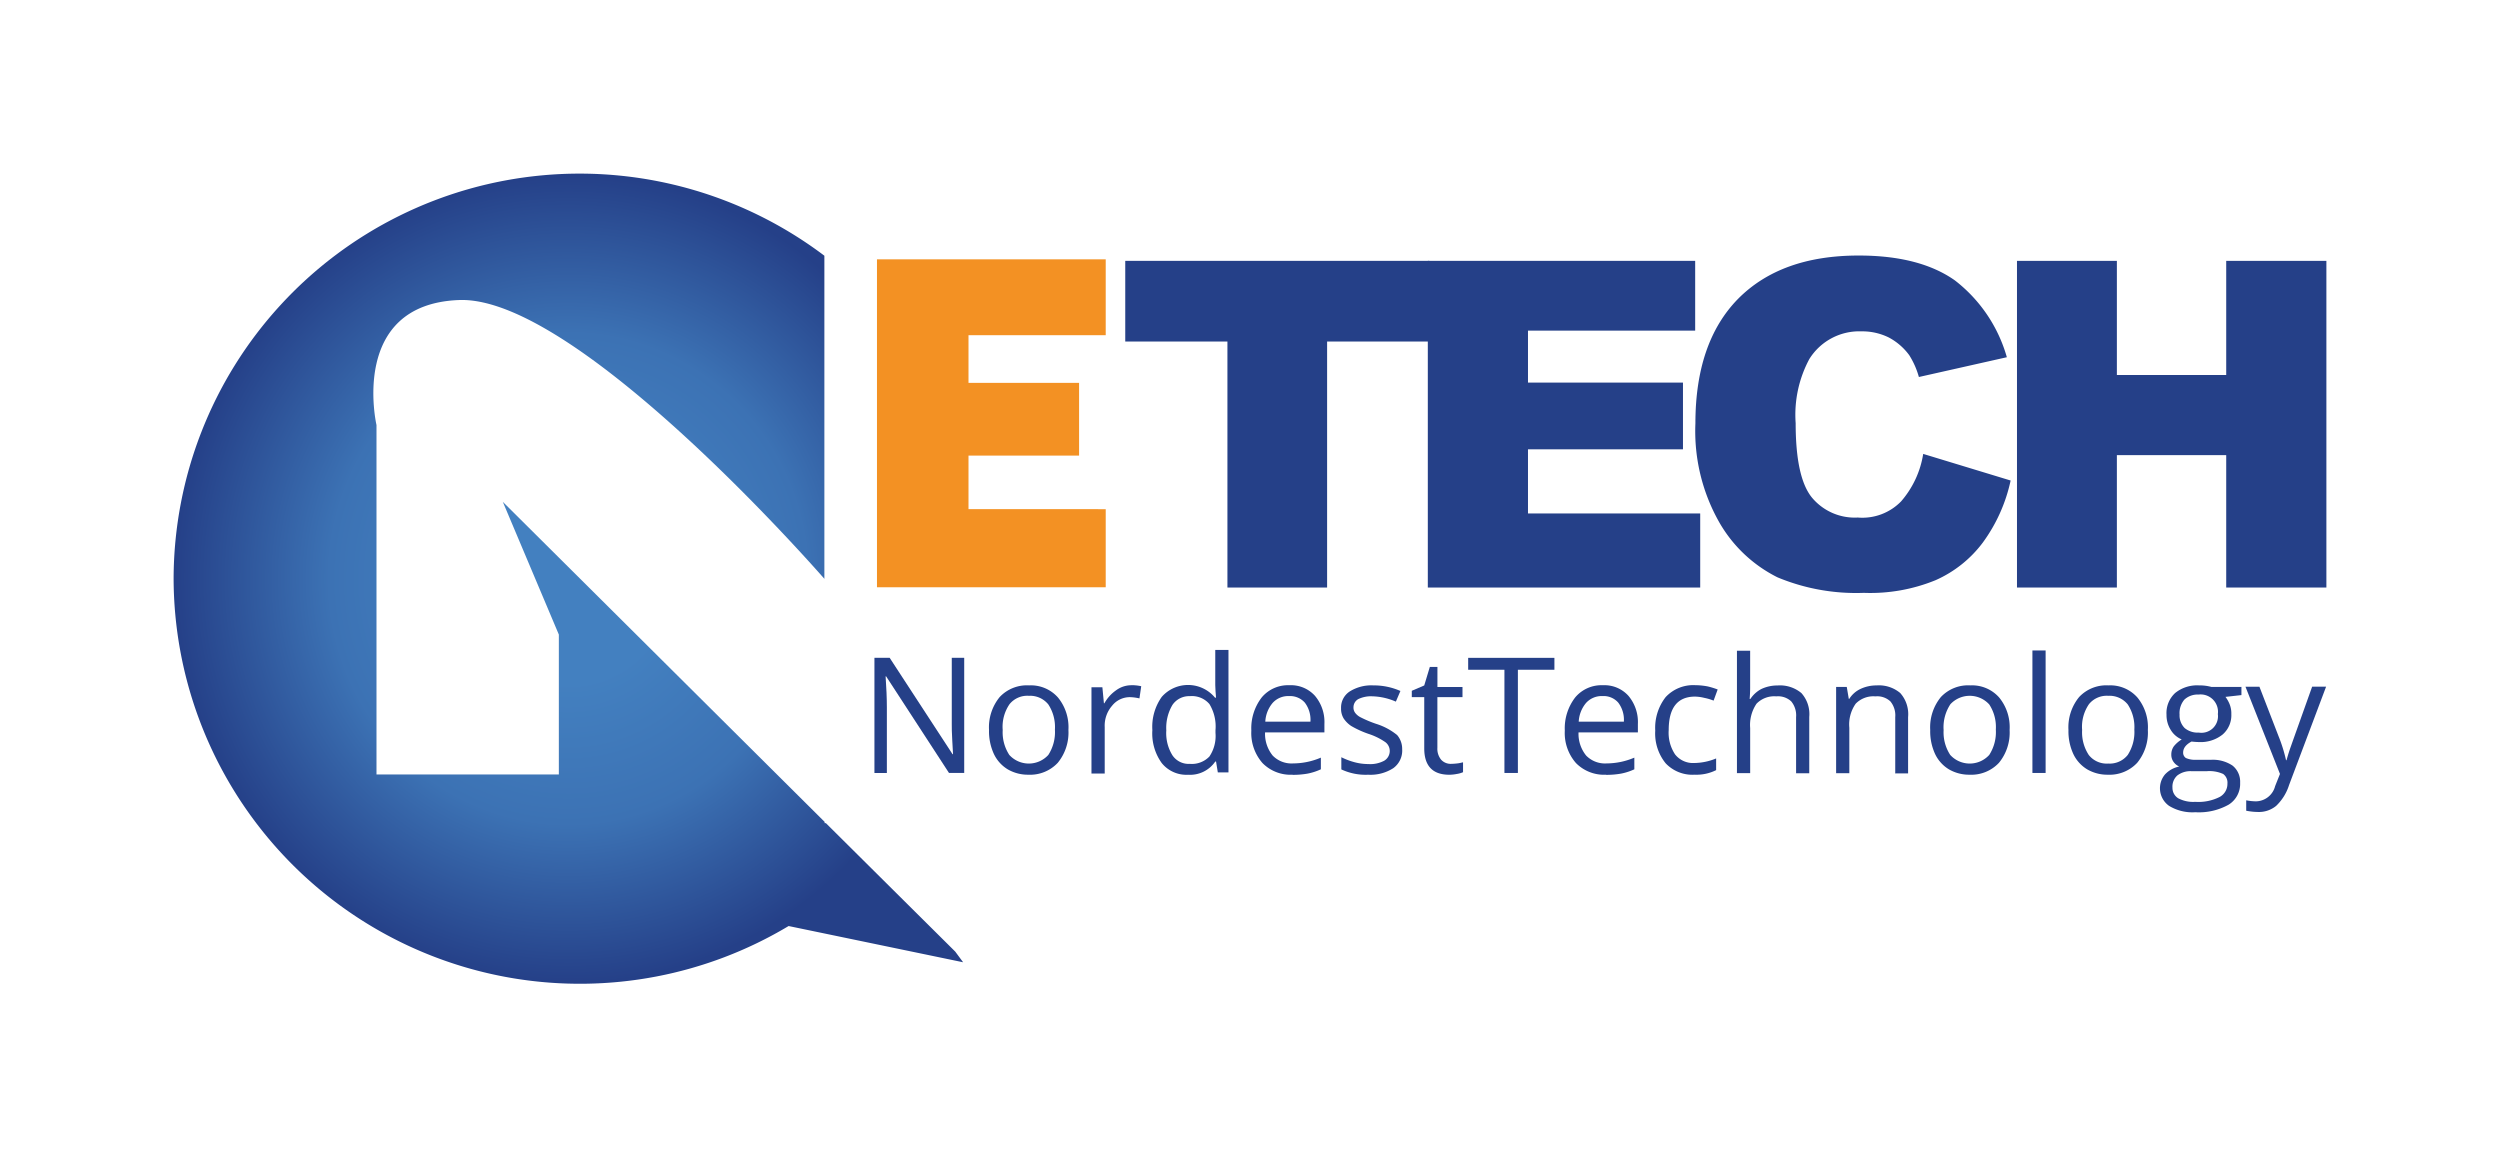 <svg xmlns="http://www.w3.org/2000/svg" xmlns:xlink="http://www.w3.org/1999/xlink" width="216" height="100" viewBox="0 0 216 100">
  <defs>
    <radialGradient id="radial-gradient" cx="0.5" cy="0.5" r="0.5" gradientUnits="objectBoundingBox">
      <stop offset="0" stop-color="#4380c0"/>
      <stop offset="0.256" stop-color="#4380c0"/>
      <stop offset="0.606" stop-color="#3c72b4"/>
      <stop offset="1" stop-color="#254088"/>
    </radialGradient>
    <clipPath id="clip-logo-northest-technology-hl">
      <rect width="216" height="100"/>
    </clipPath>
  </defs>
  <g id="logo-northest-technology-hl" clip-path="url(#clip-logo-northest-technology-hl)">
    <g id="Logo" transform="translate(-12.39 -22.978)">
      <rect id="Rettangolo_3526" data-name="Rettangolo 3526" width="216" height="100" transform="translate(12.39 22.978)" fill="none"/>
      <g id="Livello_1" data-name="Livello 1" transform="translate(27.39 37.979)">
        <g id="Raggruppa_9436" data-name="Raggruppa 9436" transform="translate(0 0)">
          <g id="Raggruppa_9506" data-name="Raggruppa 9506">
            <path id="Tracciato_13692" data-name="Tracciato 13692" d="M205.034,44.115v6.748H185.27V22.53h19.764v6.554H193.178V33.2h9.555v6.288h-9.555v4.625Z" transform="translate(-124.5 -15.124)" fill="#f39123" fill-rule="evenodd"/>
            <g id="Raggruppa_9434" data-name="Raggruppa 9434" transform="translate(82.222 7.077)">
              <path id="Tracciato_13693" data-name="Tracciato 13693" d="M251.2,22.93h26.272V29.9h-8.832V51.155h-8.612V29.9H251.2Z" transform="translate(-251.2 -22.47)" fill="#254088" fill-rule="evenodd"/>
              <path id="Tracciato_13694" data-name="Tracciato 13694" d="M330.73,22.93h23.1v6.028H339.385v4.49h13.391v5.765H339.385v5.542h14.88v6.4H330.73Z" transform="translate(-304.589 -22.47)" fill="#254088" fill-rule="evenodd"/>
              <path id="Tracciato_13695" data-name="Tracciato 13695" d="M420.739,38.668l7.56,2.3a14.081,14.081,0,0,1-2.409,5.368,10.292,10.292,0,0,1-4.076,3.244,14.884,14.884,0,0,1-6.2,1.095,17.679,17.679,0,0,1-7.451-1.338,11.935,11.935,0,0,1-5-4.69,15.955,15.955,0,0,1-2.1-8.612q0-7,3.681-10.758c2.475-2.5,5.94-3.747,10.429-3.747,3.527,0,6.288.723,8.306,2.146a12.783,12.783,0,0,1,4.493,6.64l-7.6,1.709a7.1,7.1,0,0,0-.832-1.883,5.226,5.226,0,0,0-1.775-1.535,5.169,5.169,0,0,0-2.344-.526,5.082,5.082,0,0,0-4.513,2.39,10.172,10.172,0,0,0-1.183,5.545c0,3.113.46,5.259,1.4,6.419a4.81,4.81,0,0,0,3.967,1.732,4.669,4.669,0,0,0,3.747-1.4,8.211,8.211,0,0,0,1.906-4.1Z" transform="translate(-351.802 -21.53)" fill="#254088" fill-rule="evenodd"/>
              <path id="Tracciato_13696" data-name="Tracciato 13696" d="M485.6,22.93h8.631v9.861h9.447V22.93h8.655V51.155h-8.655V39.716h-9.447V51.155H485.6Z" transform="translate(-408.555 -22.47)" fill="#254088" fill-rule="evenodd"/>
            </g>
          </g>
          <g id="Raggruppa_9435" data-name="Raggruppa 9435" transform="translate(60.551 41.153)">
            <path id="Tracciato_13697" data-name="Tracciato 13697" d="M193.027,137.349h-1.315L186.279,129h-.043c.066.986.108,1.883.108,2.7v5.653H185.27V127.4h1.315l5.433,8.326h.043c0-.131-.023-.526-.066-1.183s-.043-1.141-.043-1.423V127.4h1.075Z" transform="translate(-185.27 -126.72)" fill="#254088"/>
            <path id="Tracciato_13698" data-name="Tracciato 13698" d="M222.25,138.489a4.121,4.121,0,0,1-.92,2.85,3.267,3.267,0,0,1-2.541,1.029,3.468,3.468,0,0,1-1.775-.46,3.1,3.1,0,0,1-1.206-1.338,4.664,4.664,0,0,1-.417-2.061,4.122,4.122,0,0,1,.92-2.85,3.221,3.221,0,0,1,2.541-1.009,3.122,3.122,0,0,1,2.5,1.052,4.048,4.048,0,0,1,.9,2.784Zm-5.676,0a3.566,3.566,0,0,0,.569,2.169,2.278,2.278,0,0,0,3.372,0,3.635,3.635,0,0,0,.569-2.192,3.559,3.559,0,0,0-.569-2.169,2.019,2.019,0,0,0-1.686-.746,1.97,1.97,0,0,0-1.666.723,3.449,3.449,0,0,0-.592,2.212Z" transform="translate(-205.49 -131.587)" fill="#254088"/>
            <path id="Tracciato_13699" data-name="Tracciato 13699" d="M245.719,134.6a3.774,3.774,0,0,1,.9.089l-.154,1.052a4.135,4.135,0,0,0-.812-.108,1.958,1.958,0,0,0-1.555.746,2.622,2.622,0,0,0-.634,1.841v4.01H242.32v-7.451h.943l.132,1.38h.043a3.349,3.349,0,0,1,1.009-1.118,2.225,2.225,0,0,1,1.272-.437Z" transform="translate(-223.568 -131.553)" fill="#254088"/>
            <path id="Tracciato_13700" data-name="Tracciato 13700" d="M263.829,134.974h-.066a2.634,2.634,0,0,1-2.344,1.141,2.731,2.731,0,0,1-2.278-1.009,4.362,4.362,0,0,1-.812-2.85,4.457,4.457,0,0,1,.812-2.87,3.025,3.025,0,0,1,4.6.066h.089l-.043-.549-.023-.526V125.33h1.141v10.584h-.92l-.154-.943Zm-2.258.2a2.105,2.105,0,0,0,1.686-.634,3.164,3.164,0,0,0,.526-2.038v-.24a3.715,3.715,0,0,0-.526-2.258,1.991,1.991,0,0,0-1.686-.68,1.741,1.741,0,0,0-1.512.766,3.9,3.9,0,0,0-.526,2.192,3.634,3.634,0,0,0,.526,2.146,1.69,1.69,0,0,0,1.512.746Z" transform="translate(-234.316 -125.33)" fill="#254088"/>
            <path id="Tracciato_13701" data-name="Tracciato 13701" d="M287.91,142.334a3.4,3.4,0,0,1-2.607-1.009,3.932,3.932,0,0,1-.963-2.8,4.369,4.369,0,0,1,.9-2.87,2.958,2.958,0,0,1,2.39-1.052,2.788,2.788,0,0,1,2.212.92,3.505,3.505,0,0,1,.812,2.432v.723h-5.128a2.98,2.98,0,0,0,.657,2,2.268,2.268,0,0,0,1.775.68,6.151,6.151,0,0,0,2.39-.5v1.009a4.956,4.956,0,0,1-1.141.371,7.3,7.3,0,0,1-1.292.108Zm-.306-6.794a1.814,1.814,0,0,0-1.423.592,2.727,2.727,0,0,0-.634,1.62h3.9a2.452,2.452,0,0,0-.483-1.643,1.705,1.705,0,0,0-1.358-.569Z" transform="translate(-251.776 -131.553)" fill="#254088"/>
            <path id="Tracciato_13702" data-name="Tracciato 13702" d="M313.212,140.2a1.877,1.877,0,0,1-.766,1.6,3.631,3.631,0,0,1-2.169.569,4.933,4.933,0,0,1-2.324-.46v-1.052a6.15,6.15,0,0,0,1.16.437,4.666,4.666,0,0,0,1.183.154,2.553,2.553,0,0,0,1.357-.286.979.979,0,0,0,.483-.855.957.957,0,0,0-.371-.746,5.562,5.562,0,0,0-1.469-.723,8.329,8.329,0,0,1-1.489-.68,2.355,2.355,0,0,1-.657-.657,1.621,1.621,0,0,1-.22-.878,1.655,1.655,0,0,1,.746-1.446,3.507,3.507,0,0,1,2.038-.526,5.679,5.679,0,0,1,2.344.483l-.394.92a5.428,5.428,0,0,0-2.038-.46,2.516,2.516,0,0,0-1.206.24.81.81,0,0,0-.417.7.754.754,0,0,0,.154.5,1.376,1.376,0,0,0,.5.394,9.8,9.8,0,0,0,1.315.549,5.44,5.44,0,0,1,1.8.963,1.841,1.841,0,0,1,.437,1.249Z" transform="translate(-267.613 -131.587)" fill="#254088"/>
            <path id="Tracciato_13703" data-name="Tracciato 13703" d="M329.942,138.172a5.076,5.076,0,0,0,.569-.043c.174-.023.329-.066.437-.089v.855a2.171,2.171,0,0,1-.549.154,3.49,3.49,0,0,1-.634.066c-1.446,0-2.169-.766-2.169-2.278V132.41H326.52v-.549l1.075-.46.483-1.6h.657v1.732H330.9v.878h-2.169v4.381a1.483,1.483,0,0,0,.329,1.029A1.114,1.114,0,0,0,329.942,138.172Z" transform="translate(-280.092 -128.331)" fill="#254088"/>
            <path id="Tracciato_13704" data-name="Tracciato 13704" d="M345.633,137.356h-1.16v-8.917H341.34V127.41h7.451v1.029h-3.156v8.917Z" transform="translate(-290.041 -126.726)" fill="#254088"/>
            <path id="Tracciato_13705" data-name="Tracciato 13705" d="M370.31,142.334a3.4,3.4,0,0,1-2.607-1.009,3.931,3.931,0,0,1-.963-2.8,4.369,4.369,0,0,1,.9-2.87,2.958,2.958,0,0,1,2.39-1.052,2.787,2.787,0,0,1,2.212.92,3.521,3.521,0,0,1,.812,2.432v.723h-5.128a2.981,2.981,0,0,0,.657,2,2.269,2.269,0,0,0,1.775.68,6.151,6.151,0,0,0,2.39-.5v1.009a4.957,4.957,0,0,1-1.141.371,7.13,7.13,0,0,1-1.292.108ZM370,135.54a1.815,1.815,0,0,0-1.423.592,2.728,2.728,0,0,0-.634,1.62h3.9a2.452,2.452,0,0,0-.483-1.643,1.673,1.673,0,0,0-1.358-.569Z" transform="translate(-307.092 -131.553)" fill="#254088"/>
            <path id="Tracciato_13706" data-name="Tracciato 13706" d="M393.925,142.334a3.186,3.186,0,0,1-2.5-.986,4.09,4.09,0,0,1-.9-2.827,4.314,4.314,0,0,1,.9-2.893,3.251,3.251,0,0,1,2.564-1.029,5.959,5.959,0,0,1,1.075.108,6.832,6.832,0,0,1,.855.263l-.352.963a4.427,4.427,0,0,0-.812-.24,3.591,3.591,0,0,0-.789-.108c-1.512,0-2.278.963-2.278,2.892a3.38,3.38,0,0,0,.549,2.1,1.965,1.965,0,0,0,1.643.746,5.116,5.116,0,0,0,1.906-.394v1.009a3.791,3.791,0,0,1-1.864.394Z" transform="translate(-323.063 -131.553)" fill="#254088"/>
            <path id="Tracciato_13707" data-name="Tracciato 13707" d="M417.1,136.1v-4.822a1.894,1.894,0,0,0-.417-1.358,1.657,1.657,0,0,0-1.292-.437,2.129,2.129,0,0,0-1.709.634,3.269,3.269,0,0,0-.549,2.1v3.9H411.99V125.54h1.141v3.2c0,.394-.023.7-.043.963h.066a2.558,2.558,0,0,1,.943-.855,3.224,3.224,0,0,1,1.4-.306,2.879,2.879,0,0,1,2.061.657,2.715,2.715,0,0,1,.68,2.061v4.865H417.1V136.1Z" transform="translate(-337.469 -125.471)" fill="#254088"/>
            <path id="Tracciato_13708" data-name="Tracciato 13708" d="M443.168,142.223V137.4a1.893,1.893,0,0,0-.417-1.357,1.656,1.656,0,0,0-1.292-.437,2.129,2.129,0,0,0-1.709.634,3.123,3.123,0,0,0-.549,2.081v3.921H438.06v-7.451h.92l.174,1.029h.043a2.293,2.293,0,0,1,.963-.855,3.213,3.213,0,0,1,1.4-.306,2.855,2.855,0,0,1,2.038.657,2.734,2.734,0,0,1,.68,2.081v4.865h-1.117v-.043Z" transform="translate(-354.97 -131.593)" fill="#254088"/>
            <path id="Tracciato_13709" data-name="Tracciato 13709" d="M469.65,138.489a4.122,4.122,0,0,1-.92,2.85,3.267,3.267,0,0,1-2.541,1.029,3.467,3.467,0,0,1-1.775-.46,3.1,3.1,0,0,1-1.206-1.338,4.663,4.663,0,0,1-.417-2.061,4.121,4.121,0,0,1,.92-2.85,3.222,3.222,0,0,1,2.541-1.009,3.122,3.122,0,0,1,2.5,1.052,4.048,4.048,0,0,1,.9,2.784Zm-5.7,0a3.566,3.566,0,0,0,.569,2.169,2.278,2.278,0,0,0,3.372,0,3.635,3.635,0,0,0,.569-2.192,3.558,3.558,0,0,0-.569-2.169,2.28,2.28,0,0,0-3.353-.023,3.593,3.593,0,0,0-.592,2.212Z" transform="translate(-371.571 -131.587)" fill="#254088"/>
            <path id="Tracciato_13710" data-name="Tracciato 13710" d="M490.8,136.054H489.66V125.47H490.8Z" transform="translate(-389.61 -125.424)" fill="#254088"/>
            <path id="Tracciato_13711" data-name="Tracciato 13711" d="M505.99,138.489a4.122,4.122,0,0,1-.92,2.85,3.267,3.267,0,0,1-2.541,1.029,3.468,3.468,0,0,1-1.775-.46,3.1,3.1,0,0,1-1.206-1.338,4.665,4.665,0,0,1-.417-2.061,4.122,4.122,0,0,1,.92-2.85,3.221,3.221,0,0,1,2.541-1.009,3.122,3.122,0,0,1,2.5,1.052,4.048,4.048,0,0,1,.9,2.784Zm-5.677,0a3.565,3.565,0,0,0,.569,2.169,1.967,1.967,0,0,0,1.686.746,1.986,1.986,0,0,0,1.686-.746,3.636,3.636,0,0,0,.569-2.192,3.559,3.559,0,0,0-.569-2.169,2.019,2.019,0,0,0-1.686-.746,1.97,1.97,0,0,0-1.666.723,3.449,3.449,0,0,0-.592,2.212Z" transform="translate(-395.967 -131.587)" fill="#254088"/>
            <path id="Tracciato_13712" data-name="Tracciato 13712" d="M530.234,134.772v.723l-1.38.155a2.729,2.729,0,0,1,.352.615,2.136,2.136,0,0,1,.155.878,2.2,2.2,0,0,1-.746,1.752,3.03,3.03,0,0,1-2.061.657c-.22,0-.437-.023-.634-.043-.483.263-.723.569-.723.963a.545.545,0,0,0,.24.46,1.953,1.953,0,0,0,.854.154H527.6a3.045,3.045,0,0,1,1.864.5,1.782,1.782,0,0,1,.657,1.489,2.111,2.111,0,0,1-.986,1.883,5.239,5.239,0,0,1-2.893.657,3.846,3.846,0,0,1-2.258-.549,1.859,1.859,0,0,1-.352-2.718,2.3,2.3,0,0,1,1.226-.68,1.223,1.223,0,0,1-.483-.394,1.041,1.041,0,0,1-.2-.634,1.22,1.22,0,0,1,.22-.723,2.671,2.671,0,0,1,.68-.592,1.994,1.994,0,0,1-.943-.812,2.381,2.381,0,0,1-.371-1.315,2.354,2.354,0,0,1,.746-1.883,3.009,3.009,0,0,1,2.081-.657,3.787,3.787,0,0,1,1.052.132h2.587v-.023Zm-5.959,8.72a1.055,1.055,0,0,0,.5.92,2.756,2.756,0,0,0,1.469.306,4.079,4.079,0,0,0,2.1-.417,1.284,1.284,0,0,0,.68-1.16.921.921,0,0,0-.371-.832,2.894,2.894,0,0,0-1.4-.24H525.9a1.854,1.854,0,0,0-1.206.371A1.29,1.29,0,0,0,524.275,143.492Zm.615-6.334a1.545,1.545,0,0,0,.437,1.183,1.751,1.751,0,0,0,1.226.394,1.431,1.431,0,0,0,1.644-1.6,1.5,1.5,0,0,0-1.667-1.686,1.68,1.68,0,0,0-1.226.437,1.808,1.808,0,0,0-.417,1.272Z" transform="translate(-412.125 -131.593)" fill="#254088"/>
            <path id="Tracciato_13713" data-name="Tracciato 13713" d="M545.66,135h1.206l1.643,4.25a13.382,13.382,0,0,1,.657,2.1h.043c.066-.24.174-.634.371-1.183.2-.569.812-2.278,1.841-5.17h1.206l-3.2,8.5a4.248,4.248,0,0,1-1.118,1.8,2.343,2.343,0,0,1-1.555.526,5.446,5.446,0,0,1-1.029-.108v-.9a4.713,4.713,0,0,0,.832.089,1.738,1.738,0,0,0,1.666-1.315l.418-1.052-2.981-7.537Z" transform="translate(-427.203 -131.822)" fill="#254088"/>
          </g>
          <path id="Tracciato_14741" data-name="Tracciato 14741" d="M0,34.967A35.1,35.1,0,0,0,53.136,65.008l15.077,3.13-.68-.92-11.176-11.1h-.108v-.108L28.442,28.356l4.842,11.472V51.914H17.529V21.722s-2.409-10.444,7.142-10.8C34.95,10.532,56.226,35.01,56.226,35.01V7.094A35.076,35.076,0,0,0,0,34.967Z" fill-rule="evenodd" fill="url(#radial-gradient)"/>
        </g>
      </g>
    </g>
  </g>
</svg>
